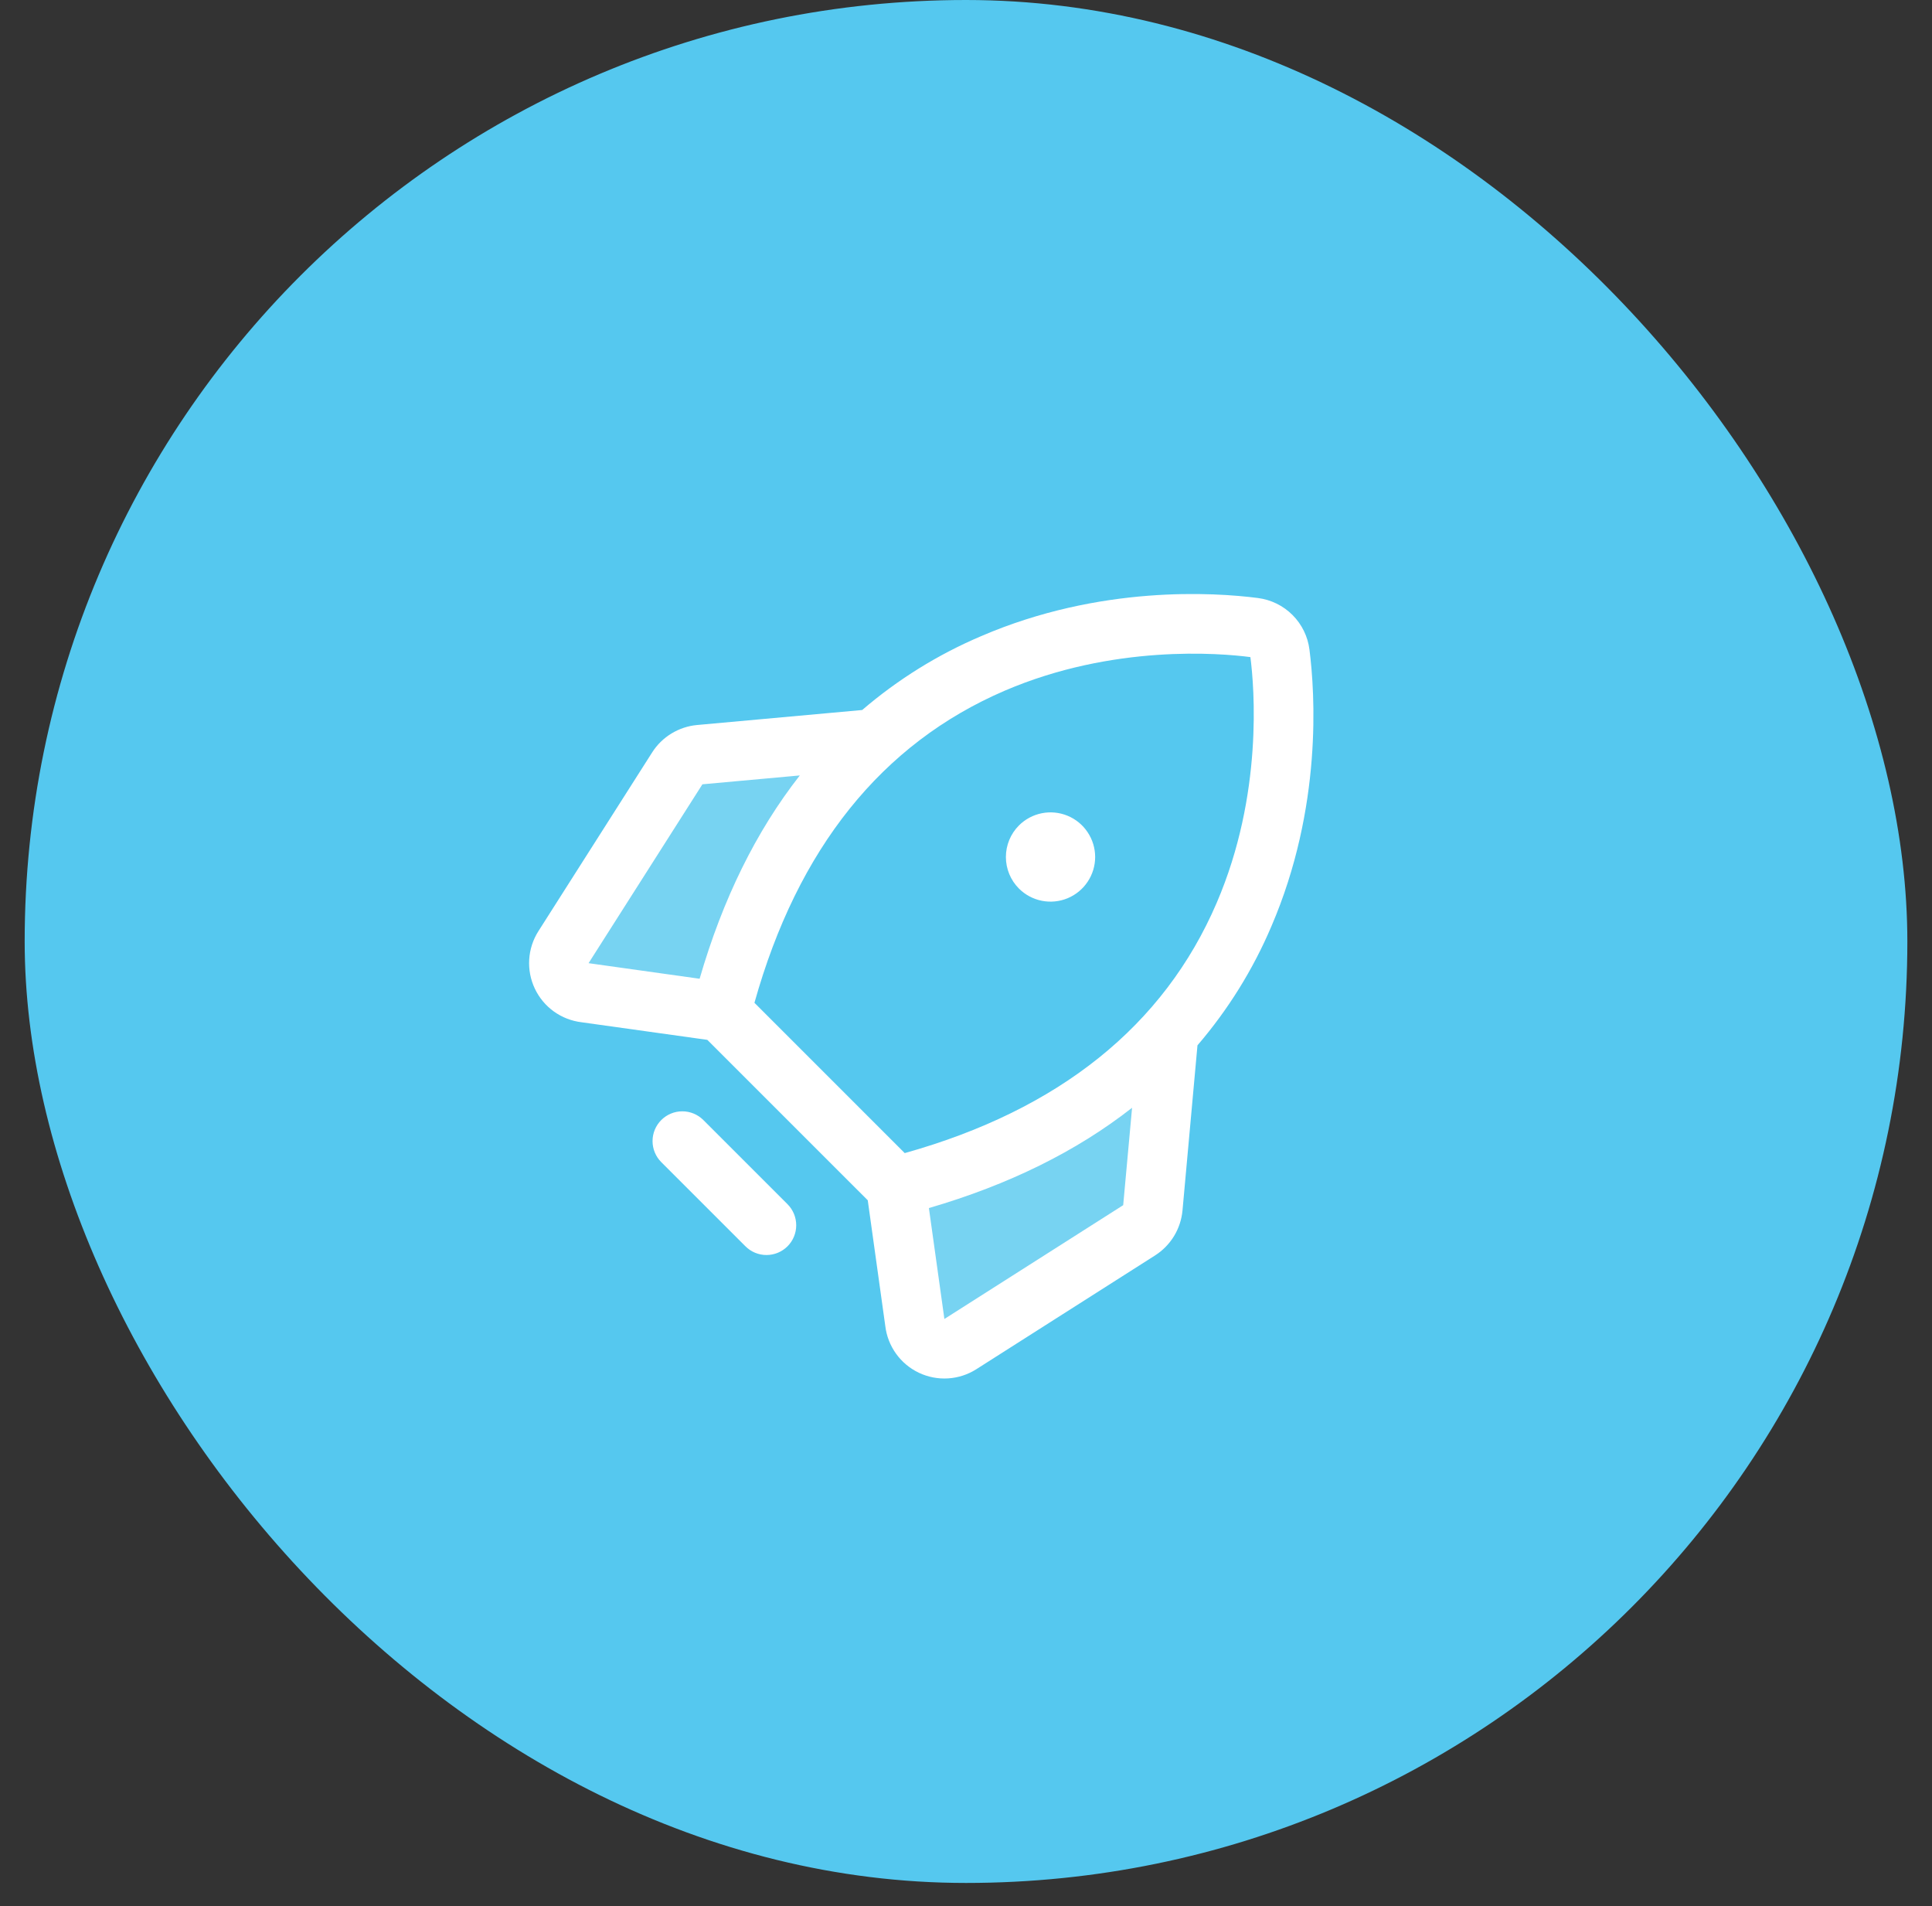 <svg width="74" height="73" viewBox="0 0 74 73" fill="none" xmlns="http://www.w3.org/2000/svg">
<rect x="0" y="0" width="74" height="73" fill="#333333" stroke="none"/>
<rect x="0.945" width="72.111" height="72.111" rx="36.056" fill="#55C8EF"/>
<g clip-path="url(#clip0_2919_31542)">
<path opacity="0.2" d="M27.626 38.745L22.419 38.019C22.227 37.997 22.043 37.927 21.885 37.815C21.727 37.703 21.601 37.553 21.517 37.378C21.433 37.204 21.395 37.011 21.407 36.817C21.419 36.624 21.479 36.437 21.583 36.274L25.942 29.425C26.035 29.278 26.162 29.154 26.31 29.063C26.459 28.972 26.627 28.917 26.8 28.901L33.513 28.294C31.045 30.529 28.881 33.841 27.626 38.745ZM44.157 46.258L44.763 39.545C42.534 42.018 39.217 44.176 34.313 45.432L35.039 50.639C35.061 50.831 35.131 51.015 35.243 51.173C35.355 51.331 35.505 51.457 35.68 51.541C35.854 51.625 36.047 51.662 36.24 51.651C36.434 51.639 36.621 51.579 36.784 51.475L43.633 47.116C43.78 47.022 43.904 46.896 43.995 46.748C44.086 46.599 44.141 46.431 44.157 46.258Z" fill="white"/>
<path d="M30.164 47.729C29.95 47.943 29.66 48.063 29.358 48.063C29.055 48.063 28.765 47.943 28.552 47.729L25.328 44.506C25.114 44.292 24.994 44.002 24.994 43.7C24.994 43.398 25.114 43.108 25.328 42.894C25.542 42.68 25.832 42.56 26.134 42.56C26.436 42.56 26.726 42.68 26.94 42.894L30.164 46.117C30.377 46.331 30.497 46.621 30.497 46.923C30.497 47.226 30.377 47.516 30.164 47.729ZM39.028 34.029C39.267 34.268 39.572 34.431 39.904 34.497C40.235 34.563 40.579 34.529 40.891 34.4C41.204 34.27 41.471 34.051 41.658 33.77C41.846 33.489 41.947 33.159 41.947 32.821C41.947 32.482 41.846 32.152 41.658 31.871C41.471 31.59 41.204 31.37 40.891 31.241C40.579 31.112 40.235 31.078 39.904 31.144C39.572 31.21 39.267 31.373 39.028 31.612C38.708 31.932 38.528 32.367 38.528 32.821C38.528 33.274 38.708 33.709 39.028 34.029ZM44.245 48.077L37.396 52.436C37.071 52.643 36.699 52.764 36.314 52.788C35.929 52.812 35.545 52.738 35.196 52.573C34.848 52.408 34.547 52.157 34.322 51.844C34.097 51.531 33.955 51.166 33.909 50.784L33.237 45.967L27.092 39.823L22.274 39.149C21.891 39.103 21.526 38.961 21.213 38.736C20.901 38.511 20.65 38.21 20.485 37.861C20.32 37.513 20.246 37.128 20.27 36.743C20.294 36.359 20.415 35.986 20.622 35.661L24.981 28.812C25.168 28.519 25.42 28.272 25.718 28.091C26.015 27.91 26.35 27.798 26.696 27.766L33.024 27.191C34.389 26.02 35.926 25.065 37.582 24.361C42.139 22.402 46.51 22.686 48.181 22.902C48.682 22.966 49.148 23.194 49.506 23.552C49.863 23.909 50.092 24.375 50.155 24.877C50.369 26.545 50.655 30.919 48.697 35.476C47.993 37.131 47.038 38.668 45.866 40.033L45.292 46.361C45.259 46.708 45.148 47.043 44.967 47.34C44.785 47.637 44.539 47.889 44.245 48.077ZM28.897 38.404L34.653 44.16C40.562 42.506 44.581 39.284 46.602 34.576C48.388 30.422 48.043 26.322 47.893 25.165C46.733 25.012 42.634 24.668 38.479 26.453C33.774 28.477 30.551 32.495 28.897 38.404ZM26.797 37.483C27.683 34.427 28.962 31.832 30.634 29.697L26.904 30.036L22.544 36.886L22.575 36.891L26.797 37.483ZM43.021 46.154L43.361 42.424C41.232 44.093 38.638 45.373 35.579 46.265L36.168 50.48L36.173 50.512L43.021 46.154Z" fill="white"/>
</g>
<defs>
<clipPath id="clip0_2919_31542">
<rect width="36.47" height="36.47" fill="white" transform="translate(37.414 9.853) rotate(45)"/>
</clipPath>
</defs>
</svg>
